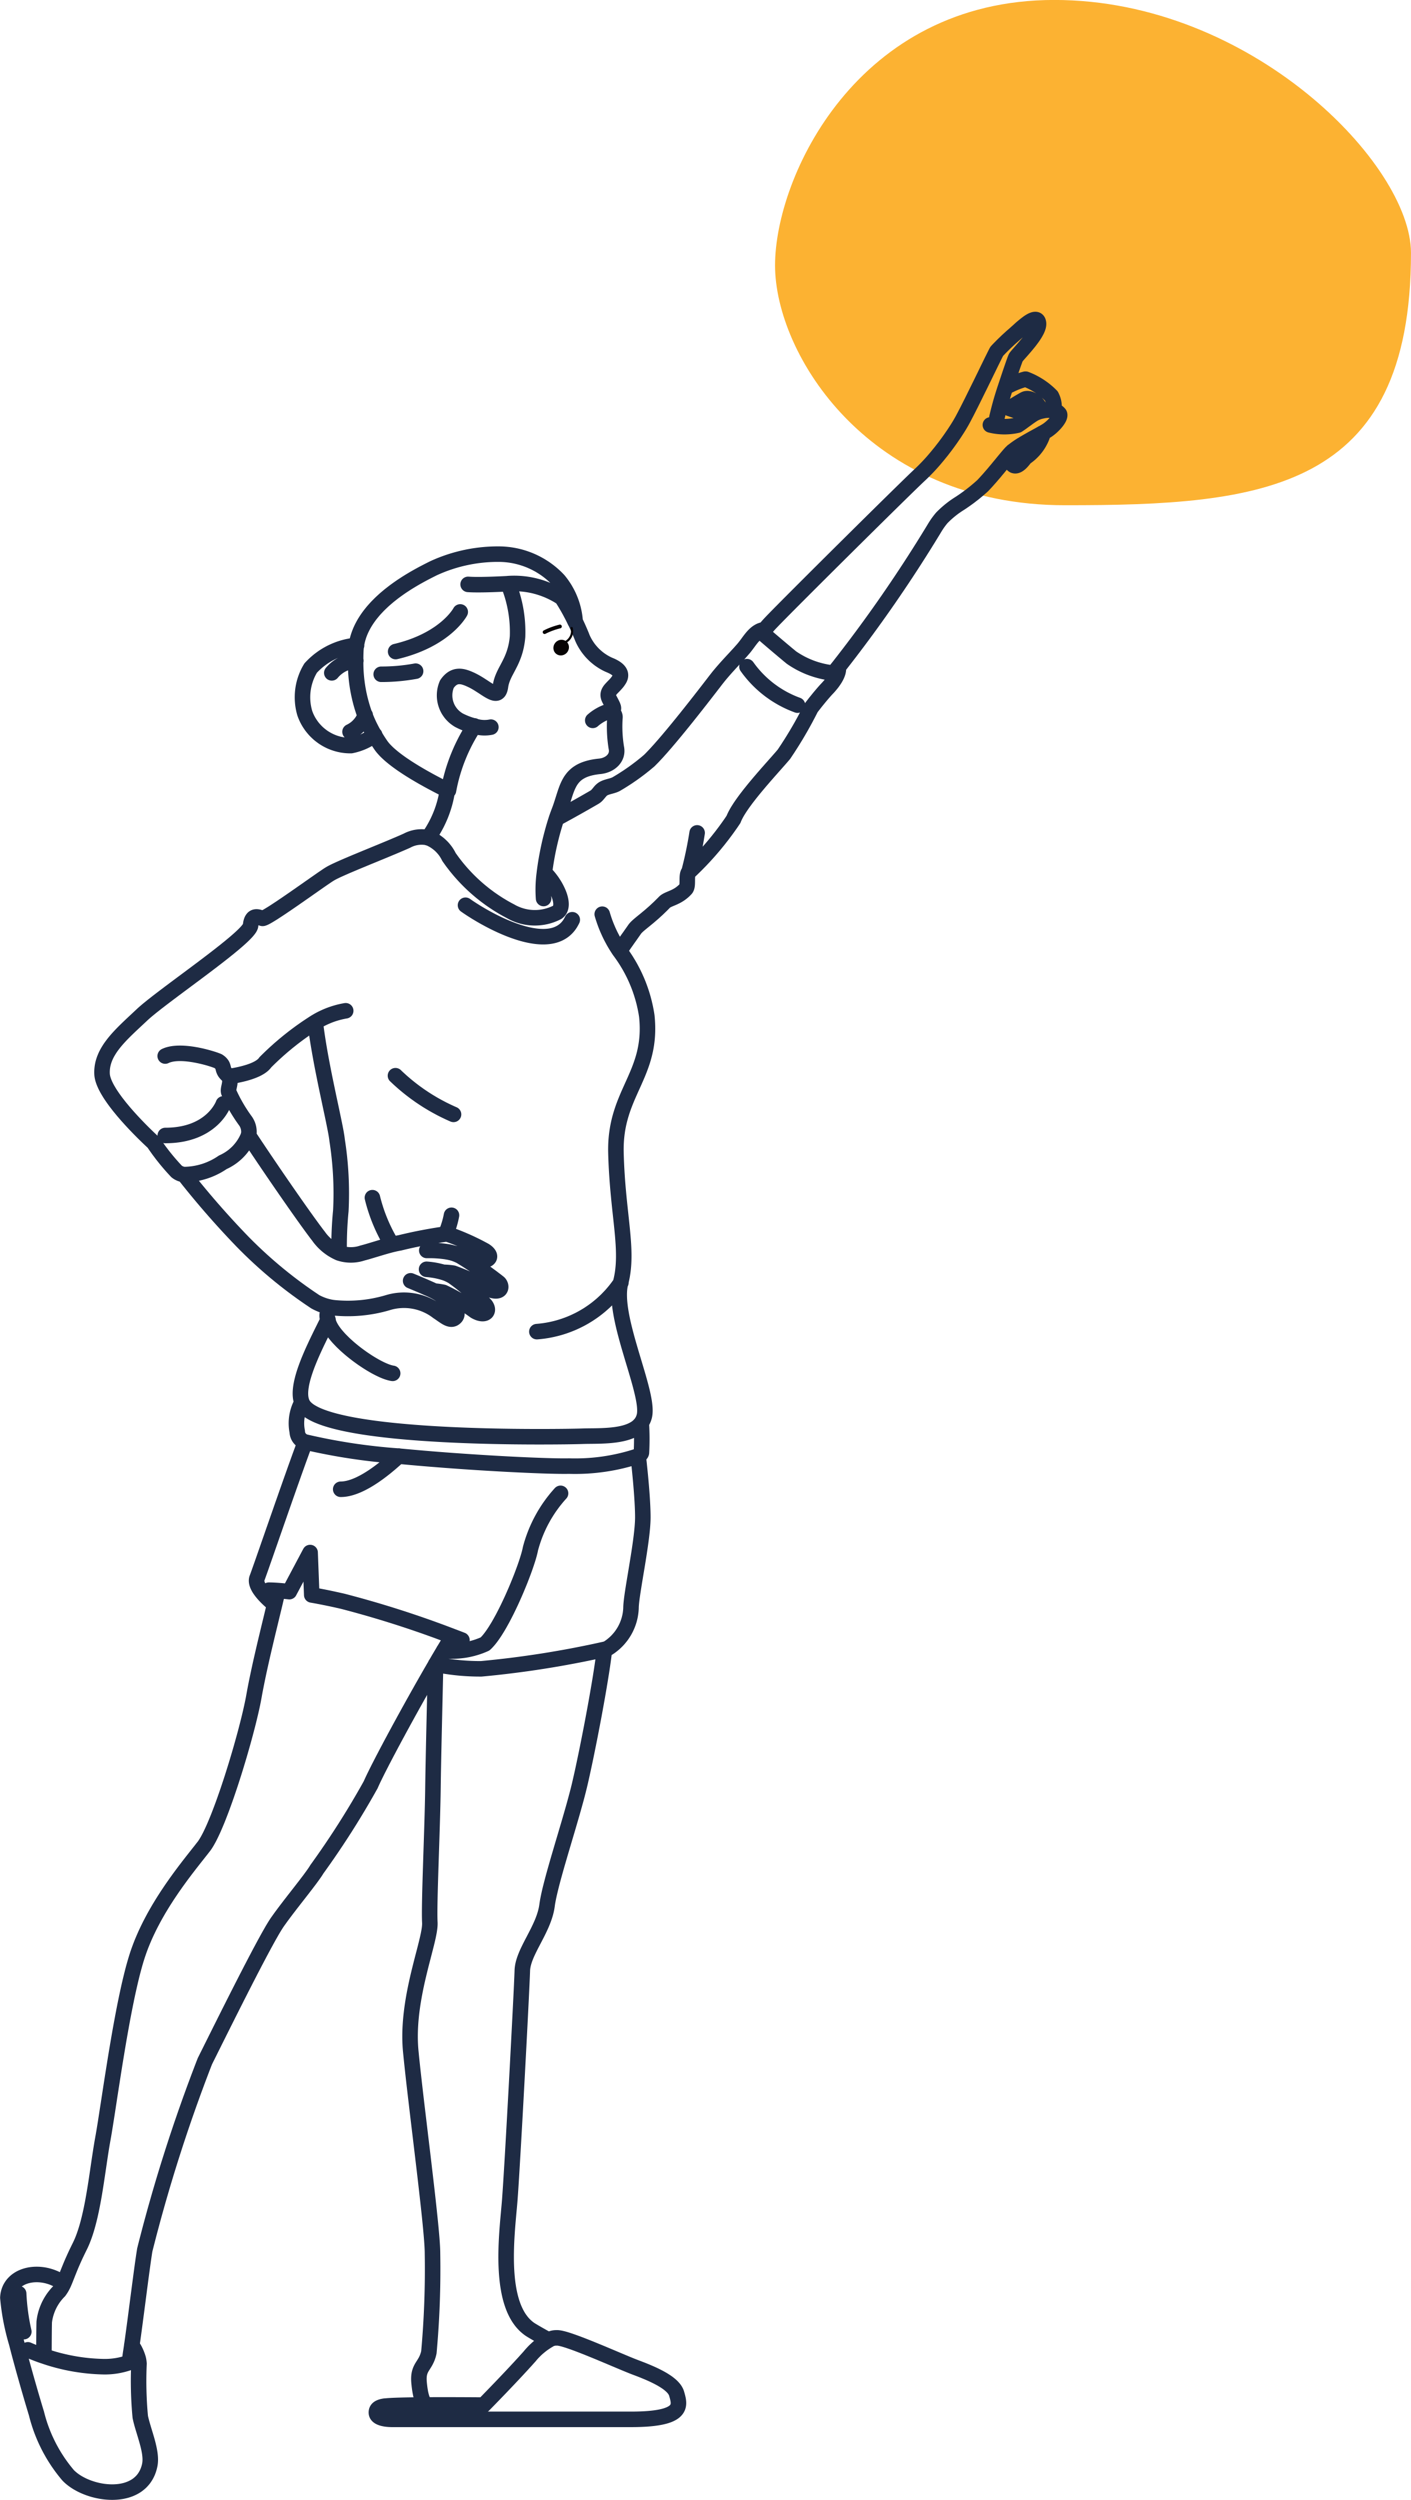 <svg xmlns="http://www.w3.org/2000/svg" width="90.896" height="160.993" viewBox="0 0 90.896 160.993">
  <g id="グループ_58" data-name="グループ 58" transform="translate(-279.049 -2122.418)">
    <path id="パス_79" data-name="パス 79" d="M382.944,2152.7c0,15.353-9.583,16.255-22.278,16.255s-18.689-9.739-18.689-15.447,5.294-17.093,17.986-17.093S382.944,2146.994,382.944,2152.7Z" transform="translate(-13 -14)" fill="#fcb232"/>
    <path id="path" d="M345.087,2151.886c-.212.3-.489.6-.723.51s-.162-.54-.081-.924m-11.542,14.3.292-.363a89.745,89.745,0,0,0,6.288-9.1,4.915,4.915,0,0,1,.4-.544,6.236,6.236,0,0,1,.993-.825,11.473,11.473,0,0,0,1.64-1.246c.264-.276.523-.573.766-.86.392-.466.743-.909,1.009-1.208a1.248,1.248,0,0,1,.155-.147,4.813,4.813,0,0,1,.538-.382c.441-.276.972-.558,1.341-.762h0c.143-.08.261-.149.341-.2a2.715,2.715,0,0,0,.493-.43c.205-.225.349-.462.311-.6a.108.108,0,0,0-.019-.039.577.577,0,0,0-.372-.214,1.917,1.917,0,0,0-.754.031,1.778,1.778,0,0,0-.506.183l-.064.039c-.06.038-.122.08-.184.123-.278.193-.572.425-.8.569a3.779,3.779,0,0,1-1.761-.013m-26.75,12.664a13.317,13.317,0,0,0-.848-1.525m-1.132,17.71a18.957,18.957,0,0,1,.786-3.523c.048-.141.1-.274.145-.4.6-1.522.473-2.728,2.641-2.943.643-.064,1.208-.531,1.062-1.2a8.471,8.471,0,0,1-.092-1.91.374.374,0,0,0-.241-.407c.223-.2.2-.211-.113-.81-.282-.542.3-.713.631-1.267.289-.485-.241-.777-.669-.947a3.384,3.384,0,0,1-1.7-1.722c-.1-.26-.263-.645-.467-1.064m-1.98,16.185a7.822,7.822,0,0,0-.055,1.656m2.035-17.841h0a4.665,4.665,0,0,0-1.074-2.662,5.3,5.3,0,0,0-3.791-1.674,9.939,9.939,0,0,0-4.253.905c-1.076.538-4.573,2.254-4.979,4.971a3.641,3.641,0,0,0-.036.393c-.008.205-.011.405-.009.6a9.861,9.861,0,0,0,.6,3.511,8.613,8.613,0,0,0,.608,1.266c.131.226.267.439.407.643.736,1.078,3.172,2.349,4.293,2.909.02.011.04.021.059.029m7.564-12.238s-.083-.07-.241-.176a5.577,5.577,0,0,0-3.467-.913,8.191,8.191,0,0,1,.608,3.411c-.141,1.669-.962,2.193-1.1,3.2s-.9.036-1.916-.428c-.522-.238-1.06-.409-1.538.291a1.842,1.842,0,0,0,.785,2.323,4.5,4.5,0,0,0,.976.372,2.077,2.077,0,0,0,1.074.071m-1.466-9.193c.77.061,2.58-.044,2.58-.044m-5.16,16.367a7,7,0,0,0,1.245-3.069m-16.958,24.763a55.743,55.743,0,0,0,3.75,4.3,28.7,28.7,0,0,0,4.7,3.882,3.314,3.314,0,0,0,1.188.385,9.055,9.055,0,0,0,3.444-.317,3.569,3.569,0,0,1,3.26.576c.463.3.826.665,1.128.362s-.141-.725-.605-1.169a3.229,3.229,0,0,0-.762-.529c-.225-.116-.438-.2-.608-.277-.363-.16-.906-.382-.906-.382m1.514.659a4.952,4.952,0,0,1,.6.086,12.273,12.273,0,0,1,2.035,1.21c.666.382.988,0,.666-.4a13.887,13.887,0,0,0-2.076-1.813,2.382,2.382,0,0,0-.64-.289,5.061,5.061,0,0,0-1.072-.194m1.072.194a4.4,4.4,0,0,1,.649.056,14.331,14.331,0,0,1,2.093.947c1.047.511,1.084-.124.834-.336a25.75,25.75,0,0,0-2.454-1.7,2.806,2.806,0,0,0-.851-.285h0a7.365,7.365,0,0,0-1.329-.089m-11.49-7.419c1.7,2.573,3.784,5.562,4.516,6.5a3.176,3.176,0,0,0,1.327,1.081,2.339,2.339,0,0,0,1.511,0c.412-.1,1.2-.367,1.876-.538.182-.045.357-.084.516-.111a29.986,29.986,0,0,1,2.951-.569.608.608,0,0,1,.189.021,15.28,15.28,0,0,1,2.342,1.047c.561.361.275.7-.348.623a20.306,20.306,0,0,0-2.06-.547h-.021m-7.3,3.6c-.5.189-.45.484-.385.8l0,.01c-.829,1.68-2.126,4.128-1.669,5.283a1.031,1.031,0,0,0,.082.163c1.458,2.334,16.686,2.066,17.983,2.02.912-.033,2.488.06,3.374-.477a1.429,1.429,0,0,0,.414-.368,1.281,1.281,0,0,0,.241-.707c.092-1.713-2.118-6.252-1.563-8.336s-.193-4.345-.3-8.338c-.105-3.9,2.394-5.01,1.987-8.839a9.234,9.234,0,0,0-1.752-4.186,8.258,8.258,0,0,1-1.118-2.368m-16.948,21.814a23.449,23.449,0,0,1,.108-2.715,22.059,22.059,0,0,0-.239-4.547c-.1-1-1.081-4.789-1.407-7.595m7.755,41.35h0a14.248,14.248,0,0,0,2.939.29,62.99,62.99,0,0,0,7.938-1.251c.071-.018.129-.033.172-.047a3.2,3.2,0,0,0,1.535-2.617c0-.892.762-4.306.762-5.846,0-.958-.143-2.594-.3-3.947m-12.527,12.531a5.1,5.1,0,0,0,2.662-.424c1.09-.981,2.709-4.958,2.924-6.127a8.511,8.511,0,0,1,1.941-3.573m-16.451-3.3c-.861,2.287-2.89,8.225-3.1,8.754-.188.472.5,1.194,1.124,1.7m21.256,2.9c-.209,1.937-1.092,6.543-1.594,8.681-.543,2.307-1.9,6.243-2.105,7.8s-1.56,2.986-1.594,4.208-.645,12.752-.815,14.856-.848,6.957,1.426,8.314c.347.207.711.412,1.079.611m-7.277-43.514v.007c-.049,2.252-.145,6.031-.17,7.983-.033,2.657-.266,7.442-.2,8.638s-1.561,4.85-1.229,8.3,1.4,11.306,1.4,13a59.226,59.226,0,0,1-.233,6.379c-.2.93-.731.9-.631,1.959.083.877.233,1.257.432,1.419m1.713-49.475c-.164.261-.35.564-.552.9-.164.276-.34.574-.523.887l0,.006c-1.576,2.7-3.674,6.571-4.19,7.758a54.666,54.666,0,0,1-3.456,5.426c-.414.691-1.762,2.281-2.557,3.421s-3.664,6.947-4.665,8.95a102.438,102.438,0,0,0-3.871,12.148c-.189,1.129-.6,4.532-.834,6.135-.023.164-.045.309-.064.431-.035.221-.064.45-.085.682m9.553-49.7c-.061.27-.131.567-.207.885-.417,1.739-1.007,4.086-1.334,5.93-.425,2.384-2.221,8.36-3.233,9.667s-3.332,4.017-4.311,7.118-1.8,9.586-2.188,11.709-.624,5.2-1.491,6.93c-.625,1.251-.817,1.9-1.034,2.378a2.53,2.53,0,0,1-.29.5,3.34,3.34,0,0,0-.962,1.982c-.011.462-.016,1.344-.018,2.193m21.965,3.226c-.327.048-.56.153-.548.427.016.361.657.425,1.019.425h15.38c3.492,0,3.145-.925,2.944-1.647s-1.588-1.3-2.655-1.7-4.473-1.962-5.08-1.9a.87.87,0,0,0-.51.143h0a4.488,4.488,0,0,0-1.22,1.04c-1.155,1.3-2.973,3.145-2.973,3.145s-1.957-.02-3.719-.009C305.288,2277.3,304.192,2277.322,303.834,2277.374Zm-23-3.626s.5.223,1,.39l.032.01a12.526,12.526,0,0,0,3.814.686,4.681,4.681,0,0,0,1.7-.274,1.76,1.76,0,0,0,.389-.2m-4.634-4.886c-1.434-1.054-3.51-.623-3.589.916a14.81,14.81,0,0,0,.558,2.9c.474,1.854,1.1,3.963,1.283,4.555a9.749,9.749,0,0,0,2.038,3.98c1.249,1.309,4.764,1.807,5.263-.664.174-.858-.418-2.146-.613-3.093a24.727,24.727,0,0,1-.083-3.428,1.7,1.7,0,0,0-.048-.319,2.86,2.86,0,0,0-.415-.873m-7.288-3.32a13.861,13.861,0,0,0,.332,2.45m17.915-59.846a2.753,2.753,0,0,0-.3,1.889.714.714,0,0,0,.521.668,38.275,38.275,0,0,0,6,.906c4.416.429,9.61.678,10.989.643a12.923,12.923,0,0,0,4.462-.652c.128-.073.2-.15.2-.228a16.206,16.206,0,0,0-.01-1.888m-10.753-44.9a11.287,11.287,0,0,0-1.668,4.161m11.031,10.331c.253-.4.593-.857.956-1.382.235-.339.915-.712,1.921-1.748.257-.264.817-.258,1.376-.859.2-.218,0-.888.207-1.1a19.435,19.435,0,0,0,2.871-3.381c.431-1.146,2.568-3.379,3.248-4.195a25.888,25.888,0,0,0,1.735-2.959c.17-.238.714-.918,1.045-1.266.539-.566.782-1.065.719-1.365m13.131-16.527c-.11-.152-.213-.3-.289-.4-.23-.295-.6-.462-.832-.346-.2.1-.81.478-.956.57l-.032.019.032.012c.127.043.61.212,1.011.365.114.043.221.085.312.123m-.589,1.867c-.172.45-.218.88.131.839a.4.4,0,0,0,.135-.043h0a2.876,2.876,0,0,0,1.082-1.367.6.6,0,0,0-.006-.191h0m-2.91-1.006a20.171,20.171,0,0,1,.561-1.974h0c.013-.041.382-1.16.567-1.666.04-.113.072-.194.089-.228.047-.093.427-.484.79-.932s.711-.962.674-1.283v-.008c-.041-.319-.286-.265-.563-.094-.036.022-.073.047-.11.073a6.868,6.868,0,0,0-.621.517l-.258.23a14.864,14.864,0,0,0-1.131,1.084c-.041.061-.261.508-.554,1.107-.2.411-.437.9-.673,1.374-.152.306-.3.613-.446.9-.2.4-.383.756-.523,1.014-.1.187-.216.383-.343.584a17.258,17.258,0,0,1-1.392,1.892,12.4,12.4,0,0,1-1.016,1.077c-.95.879-8.368,8.23-9.608,9.528-.128.134-.262.286-.4.453-.055.067-.111.135-.166.206m-13.215,11.94s1.129-.605,2.426-1.36c.221-.129.327-.4.552-.535.256-.154.631-.171.88-.327a14.381,14.381,0,0,0,2.077-1.481c1.212-1.174,3.674-4.393,4.318-5.227s1.515-1.666,1.894-2.159c.346-.45.661-1,1.234-1.057m18.622-14.117a1.479,1.479,0,0,0-.158-.931,4.6,4.6,0,0,0-1.648-1.079l-.031,0a5.216,5.216,0,0,0-.994.378c-.151.07-.258.123-.271.129h0m-15.726,15.787.041.036c.181.157.951.823,1.874,1.587a5.757,5.757,0,0,0,2.737,1.011l.088.01m-18.714,12.85h0c.686.63,1.466,2.124.815,2.546a3.132,3.132,0,0,1-3-.065,10.978,10.978,0,0,1-3.974-3.5,2.514,2.514,0,0,0-1.339-1.243,1.989,1.989,0,0,0-1.369.193c-1.463.656-4.329,1.752-4.965,2.141s-4.1,2.933-4.346,2.862-.684-.317-.762.461-5.68,4.512-7,5.757-2.645,2.334-2.567,3.813,3.317,4.411,3.317,4.411a14.142,14.142,0,0,0,1.486,1.858.913.913,0,0,0,.5.2,4.482,4.482,0,0,0,2.476-.793,3.159,3.159,0,0,0,1.663-1.745,1.206,1.206,0,0,0-.235-.958,10.186,10.186,0,0,1-1.045-1.809c-.085-.222.194-.635.007-1.01l-.013-.027c-.544-.423-.169-.626-.67-.959-.3-.14-2.4-.824-3.419-.333m14.834,1.266a12.617,12.617,0,0,0,3.74,2.492m-5.226,5.363a10.575,10.575,0,0,0,1.257,3.019m3.467-.68a5.515,5.515,0,0,0,.371-1.206m5.5,7.494a7.182,7.182,0,0,0,5.412-3.154m-18.868,2.39,0,.022,0,.01c.206,1.209,3.053,3.259,4.166,3.418m-10.554-19.115c.716-.1,1.983-.364,2.352-.916a18.31,18.31,0,0,1,3.225-2.584,5.482,5.482,0,0,1,1.952-.734m.7-23.534a4.541,4.541,0,0,0-2.96,1.468,3.62,3.62,0,0,0-.372,2.914,3.109,3.109,0,0,0,2.977,2.075,3.63,3.63,0,0,0,1.522-.689m1.35-5.366c3.215-.756,4.161-2.553,4.161-2.553m-5.092,4.015a12.187,12.187,0,0,0,2.218-.2m-4.826,52.684c1.189,0,2.71-1.192,3.732-2.141m4.077,11.852s-.221-.087-.6-.229a65.692,65.692,0,0,0-7.066-2.266c-.76-.176-1.43-.31-2.009-.41h0l-.105-2.731-1.339,2.519c-.291-.034-.534-.055-.728-.07-.393-.028-.591-.026-.591-.026m21.683-56.518a2.911,2.911,0,0,0-.817.505m28.382-19.719h-.5m-17.946,16.26a6.863,6.863,0,0,0,3.252,2.478m-40.726,27.713c3.026,0,3.741-2.035,3.741-2.035m15.6-12.793c1.485,1.046,5.722,3.411,6.877.935m-13.941-16.684a2.2,2.2,0,0,0-1.55.786m1.174,3.794a1.911,1.911,0,0,0,.98-1.069m20.858,10.086a24.876,24.876,0,0,0,.523-2.507" fill="none" stroke="#1e2b44" stroke-linecap="round" stroke-linejoin="round" stroke-width="1"/>
    <g id="face">
      <ellipse id="楕円形_36" data-name="楕円形 36" cx="0.516" cy="0.492" rx="0.516" ry="0.492" transform="matrix(0.654, -0.756, 0.756, 0.654, 314.49, 2164.191)" fill="#070304"/>
      <path id="パス_80" data-name="パス 80" d="M315.537,2163.731a.8.8,0,0,0,.34-.868" fill="none" stroke="#070304" stroke-linecap="round" stroke-linejoin="round" stroke-width="0.14"/>
      <path id="パス_81" data-name="パス 81" d="M315.119,2162.762a4.582,4.582,0,0,0-.987.363" fill="none" stroke="#070304" stroke-linecap="round" stroke-linejoin="round" stroke-width="0.243"/>
    </g>
  </g>
</svg>
